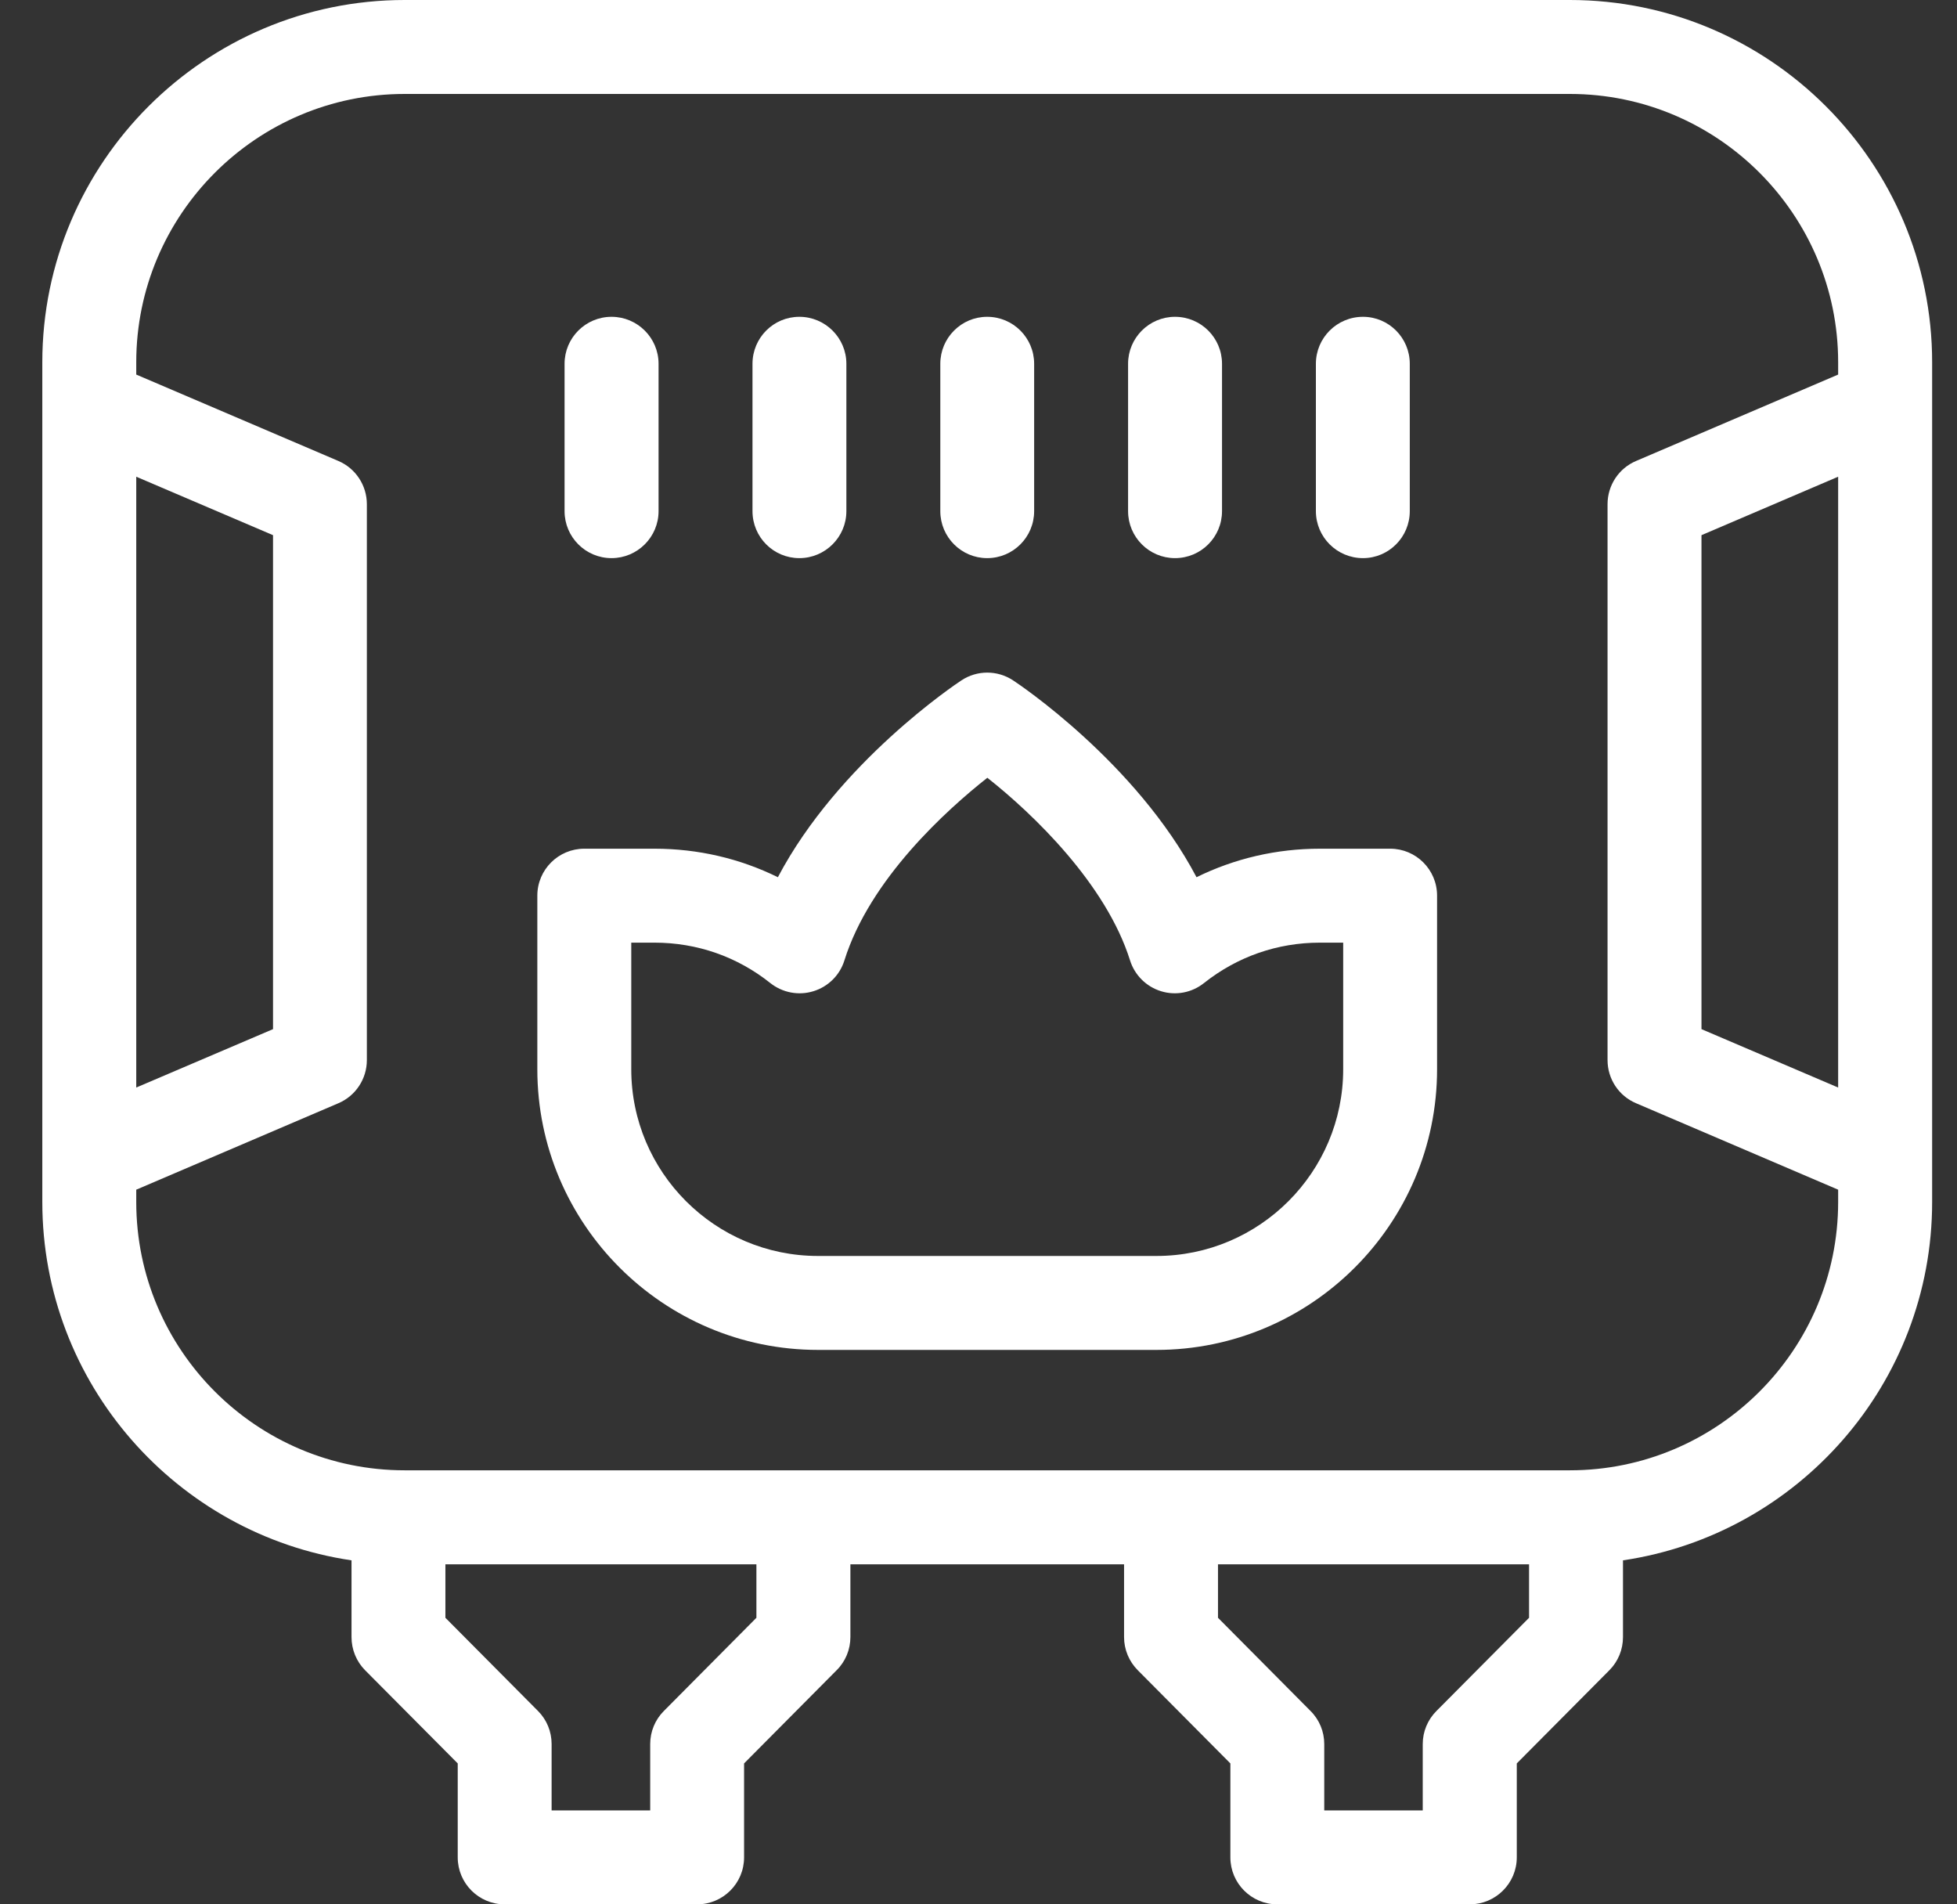 <svg xmlns="http://www.w3.org/2000/svg" width="37" height="36" viewBox="0 0 37 36" fill="none"><rect x="0" y="0" width="37" height="36" fill="#333333" stroke="none"/><path d="M11.562 10.551C12.052 10.551 12.451 10.153 12.451 9.663V6.877C12.451 6.387 12.052 5.989 11.562 5.989C11.071 5.989 10.674 6.387 10.674 6.877V9.663C10.674 10.153 11.071 10.551 11.562 10.551Z" fill="white"></path><path d="M15.113 10.551C15.602 10.551 16.002 10.153 16.002 9.663V6.877C16.002 6.387 15.602 5.989 15.113 5.989C14.622 5.989 14.227 6.387 14.227 6.877V9.663C14.227 10.153 14.622 10.551 15.113 10.551Z" fill="white"></path><path d="M18.664 10.551C19.155 10.551 19.552 10.153 19.552 9.663V6.877C19.552 6.387 19.155 5.989 18.664 5.989C18.175 5.989 17.778 6.387 17.778 6.877V9.663C17.778 10.153 18.175 10.551 18.664 10.551Z" fill="white"></path><path d="M22.215 10.551C22.707 10.551 23.104 10.153 23.104 9.663V6.877C23.104 6.387 22.707 5.989 22.215 5.989C21.726 5.989 21.328 6.387 21.328 6.877V9.663C21.328 10.153 21.726 10.551 22.215 10.551Z" fill="white"></path><path d="M25.769 10.551C26.258 10.551 26.654 10.153 26.654 9.663V6.877C26.654 6.387 26.258 5.989 25.769 5.989C25.277 5.989 24.879 6.387 24.879 6.877V9.663C24.879 10.153 25.277 10.551 25.769 10.551Z" fill="white"></path><path d="M25.395 20.213C25.395 22.159 23.812 23.743 21.864 23.743H15.466C13.518 23.743 11.935 22.159 11.935 20.213V17.82H12.373C13.178 17.82 13.936 18.084 14.564 18.584C14.794 18.766 15.098 18.825 15.379 18.738C15.658 18.653 15.879 18.434 15.965 18.155C16.448 16.615 17.9 15.309 18.667 14.703C19.538 15.39 20.912 16.713 21.365 18.155C21.452 18.434 21.673 18.653 21.951 18.738C22.231 18.825 22.535 18.766 22.763 18.584C23.394 18.084 24.151 17.82 24.955 17.82H25.395V20.213ZM26.284 16.044H24.955C24.133 16.044 23.342 16.229 22.622 16.583C21.478 14.414 19.263 12.933 19.154 12.862C18.857 12.666 18.474 12.666 18.177 12.862C18.069 12.933 15.851 14.414 14.707 16.583C13.988 16.229 13.197 16.044 12.373 16.044H11.047C10.557 16.044 10.159 16.441 10.159 16.931V20.213C10.159 23.139 12.54 25.519 15.466 25.519H21.864C24.789 25.519 27.17 23.139 27.17 20.213V16.931C27.17 16.441 26.773 16.044 26.284 16.044Z" fill="white"></path><path d="M29.68 27.795H7.651C4.853 27.795 2.576 25.521 2.576 22.722V22.49L6.397 20.856C6.723 20.718 6.936 20.396 6.936 20.041V9.531C6.936 9.175 6.723 8.853 6.397 8.714L2.576 7.081V6.849C2.576 4.053 4.853 1.776 7.651 1.776H29.68C32.477 1.776 34.753 4.053 34.753 6.849V7.081L30.933 8.714C30.605 8.853 30.393 9.175 30.393 9.531V20.041C30.393 20.396 30.605 20.718 30.933 20.856L34.753 22.49V22.722C34.753 25.521 32.477 27.795 29.68 27.795ZM28.909 30.583L27.158 32.345C26.992 32.511 26.899 32.735 26.899 32.97V34.224H25.037V32.97C25.037 32.735 24.945 32.511 24.778 32.345L23.028 30.583V29.572H28.909V30.583ZM14.301 30.583L12.551 32.345C12.385 32.511 12.293 32.735 12.293 32.97V34.224H10.429V32.97C10.429 32.735 10.338 32.511 10.172 32.345L8.421 30.583V29.572H14.301V30.583ZM2.576 9.012L5.162 10.117V19.455L2.576 20.559V9.012ZM34.753 20.559L32.169 19.455V10.117L34.753 9.012V20.559ZM36.53 6.849C36.53 3.073 33.456 0 29.68 0H7.651C3.875 0 0.8 3.073 0.8 6.849V22.722C0.8 26.158 3.342 29.009 6.646 29.497V30.948C6.646 31.183 6.738 31.408 6.902 31.574L8.654 33.336V35.112C8.654 35.602 9.051 36 9.542 36H13.18C13.671 36 14.068 35.602 14.068 35.112V33.336L15.818 31.574C15.985 31.409 16.078 31.183 16.078 30.948V29.572H21.252V30.948C21.252 31.183 21.346 31.408 21.511 31.574L23.262 33.336V35.112C23.262 35.602 23.659 36 24.149 36H27.788C28.278 36 28.677 35.602 28.677 35.112V33.336L30.428 31.574C30.593 31.409 30.685 31.183 30.685 30.948V29.497C33.988 29.009 36.53 26.158 36.53 22.722V6.849Z" fill="white"></path></svg>